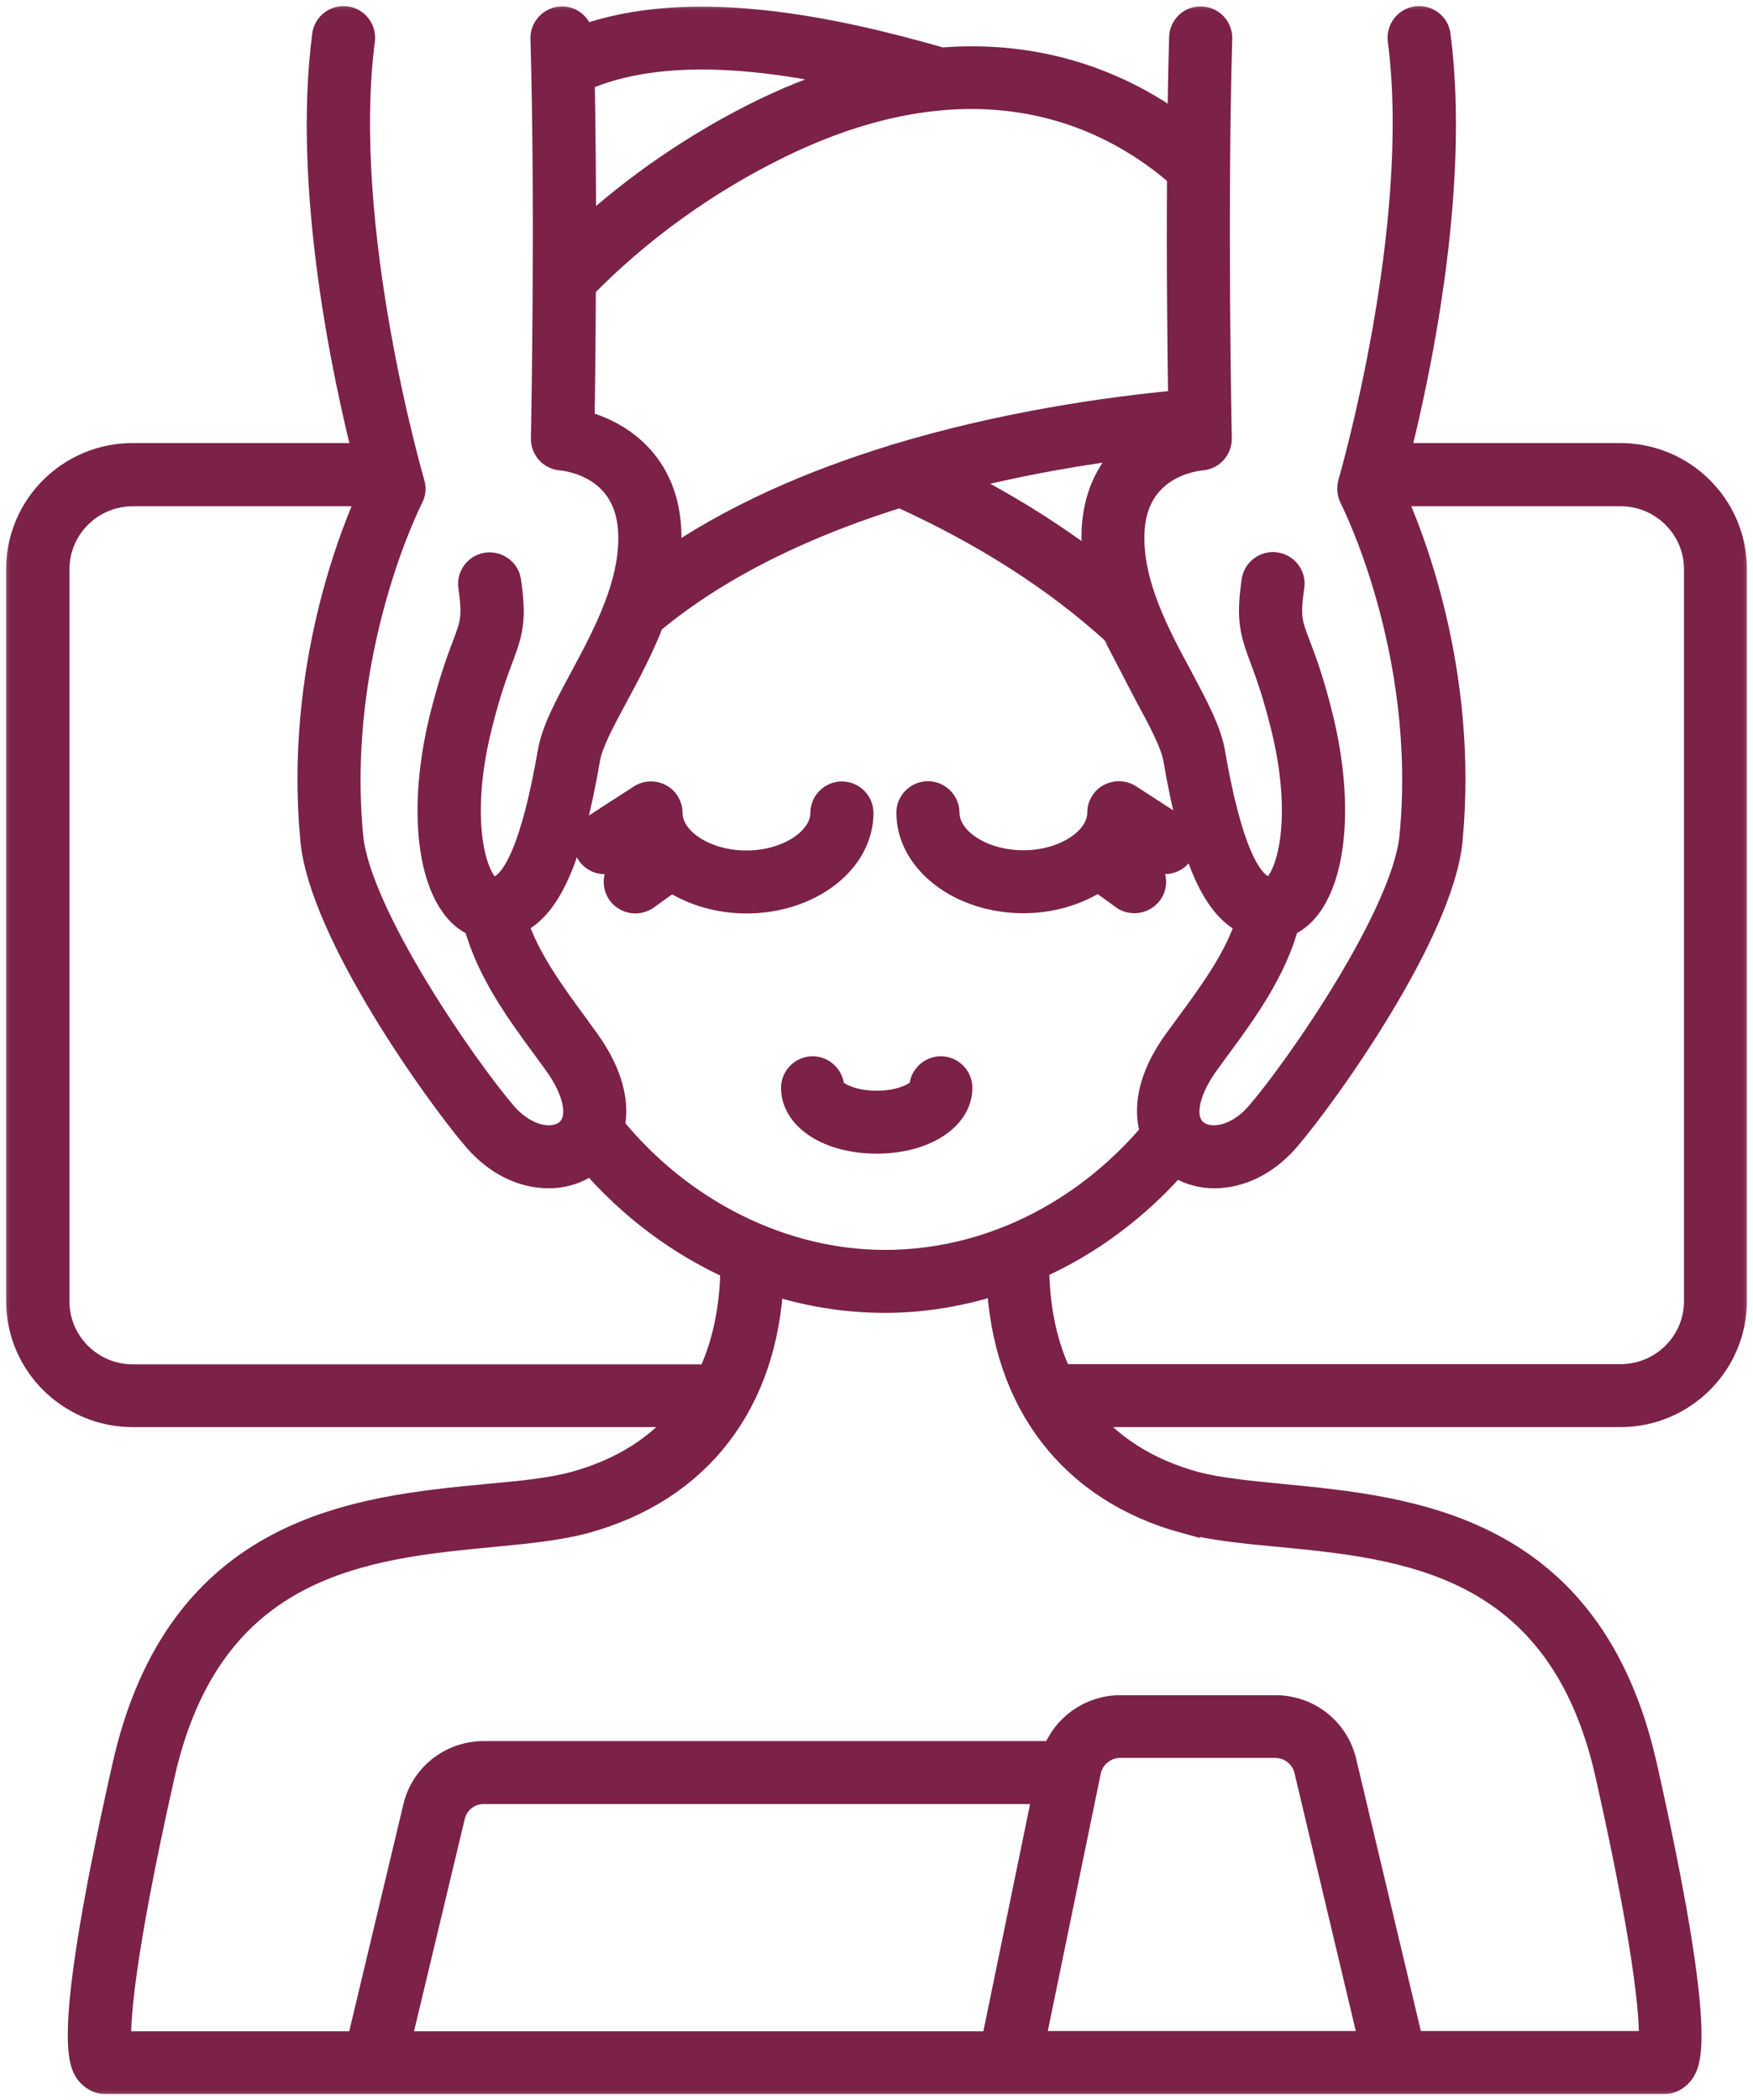 <svg width="86" height="103" viewBox="0 0 86 103" fill="none" xmlns="http://www.w3.org/2000/svg">
<path d="M41.063 53.277C41.025 52.654 40.498 52.155 39.866 52.155C39.211 52.155 38.668 52.692 38.668 53.349C38.668 54.229 39.192 54.96 39.975 55.455C40.757 55.949 41.823 56.23 43.011 56.23C44.2 56.23 45.266 55.946 46.048 55.45C46.829 54.954 47.354 54.224 47.354 53.349C47.354 52.692 46.811 52.155 46.156 52.155C45.524 52.155 44.997 52.654 44.959 53.277C44.951 53.286 44.94 53.298 44.924 53.312C44.857 53.373 44.742 53.454 44.573 53.535C44.237 53.695 43.715 53.843 43.011 53.843C42.307 53.843 41.785 53.695 41.45 53.535C41.28 53.454 41.165 53.373 41.098 53.312C41.083 53.298 41.071 53.286 41.063 53.277ZM41.045 53.255C41.045 53.255 41.045 53.255 41.045 53.255L41.045 53.255Z" fill="#7C2148" stroke="#7C2148" stroke-width="0.7"/>
<path d="M56.627 43.951L56.627 43.951L56.63 43.947C57.017 43.417 56.901 42.67 56.362 42.276L56.36 42.275L55.812 41.878L56.495 42.323C56.495 42.323 56.495 42.323 56.495 42.323C57.055 42.689 57.791 42.527 58.155 41.975C58.525 41.415 58.36 40.681 57.806 40.319L57.804 40.318L55.542 38.856C55.542 38.856 55.542 38.855 55.542 38.855C55.171 38.615 54.709 38.604 54.32 38.805L54.32 38.805L54.315 38.807C53.93 39.015 53.69 39.415 53.69 39.858C53.69 40.386 53.35 40.927 52.709 41.353C52.074 41.775 51.184 42.051 50.205 42.051C49.226 42.051 48.336 41.778 47.701 41.357C47.061 40.933 46.721 40.392 46.721 39.858C46.721 39.202 46.178 38.664 45.522 38.664C44.867 38.664 44.324 39.202 44.324 39.858C44.324 41.155 45.017 42.308 46.086 43.125C47.154 43.942 48.613 44.439 50.205 44.439C51.591 44.439 52.859 44.057 53.87 43.432L54.951 44.212C55.172 44.38 55.431 44.439 55.657 44.439C56.027 44.439 56.391 44.264 56.627 43.951Z" fill="#7C2148" stroke="#7C2148" stroke-width="0.7"/>
<path d="M30.324 42.338L30.324 42.338L30.329 42.334L31.013 41.889L30.467 42.285C29.918 42.672 29.814 43.421 30.192 43.954L30.192 43.954L30.198 43.962C30.434 44.275 30.798 44.45 31.168 44.45C31.41 44.45 31.66 44.371 31.864 44.231L31.864 44.231L31.87 44.226L32.955 43.444C33.967 44.069 35.234 44.45 36.62 44.45C38.218 44.45 39.677 43.953 40.744 43.136C41.811 42.319 42.501 41.166 42.501 39.869C42.501 39.213 41.958 38.675 41.303 38.675C40.648 38.675 40.105 39.213 40.105 39.869C40.105 40.397 39.765 40.938 39.124 41.364C38.489 41.786 37.599 42.062 36.62 42.062C35.641 42.062 34.751 41.789 34.115 41.368C33.475 40.944 33.135 40.403 33.135 39.869C33.135 39.44 32.898 39.027 32.51 38.819C32.128 38.613 31.652 38.627 31.283 38.867C31.283 38.867 31.283 38.867 31.283 38.867L29.021 40.329L29.021 40.329L29.02 40.33C28.465 40.693 28.3 41.427 28.67 41.986C29.039 42.545 29.773 42.682 30.324 42.338Z" fill="#7C2148" stroke="#7C2148" stroke-width="0.7"/>
<mask id="path-4-outside-1_59_15" maskUnits="userSpaceOnUse" x="0" y="0" width="86" height="103" fill="black">
<rect fill="white" width="86" height="103"/>
<path d="M79.503 22.429H68.44C69.413 18.615 71.449 9.321 70.465 1.738C70.408 1.276 69.99 0.95 69.514 1.006C69.051 1.063 68.723 1.49 68.779 1.951C69.978 11.2 66.37 23.599 66.336 23.723C66.279 23.937 66.302 24.162 66.392 24.353C66.426 24.432 70.238 31.858 69.356 41.028C68.994 44.853 63.813 52.347 61.811 54.676C60.714 55.959 59.334 56.15 58.621 55.599C57.83 54.98 58.033 53.596 59.142 52.066L59.685 51.323C60.997 49.545 62.445 47.543 63.044 45.259C63.383 45.135 63.734 44.898 64.085 44.46C65.42 42.761 65.668 39.138 64.707 35.222C64.266 33.422 63.881 32.409 63.598 31.667C63.191 30.598 63.067 30.271 63.293 28.741C63.361 28.28 63.033 27.852 62.569 27.785C62.105 27.717 61.675 28.044 61.608 28.505C61.336 30.384 61.528 30.98 62.004 32.263C62.264 32.961 62.626 33.928 63.044 35.627C64.006 39.509 63.553 42.389 62.739 43.425C62.592 43.605 62.445 43.717 62.343 43.717C61.166 43.717 60.182 41.422 59.402 36.91C59.221 35.864 58.576 34.671 57.841 33.287C56.687 31.149 55.386 28.719 55.443 26.221C55.522 22.756 58.599 22.407 58.938 22.373C59.391 22.339 59.73 21.968 59.73 21.518C59.73 21.405 59.504 10.536 59.752 1.884C59.764 1.423 59.402 1.029 58.927 1.018C58.452 0.995 58.067 1.366 58.056 1.839C58.011 3.324 57.988 4.866 57.965 6.407C55.443 4.506 51.495 2.604 46.179 3.032C41.054 1.558 33.838 -0.051 28.419 1.996C28.419 1.94 28.419 1.884 28.419 1.839C28.408 1.378 28.012 0.995 27.548 1.018C27.085 1.029 26.711 1.423 26.723 1.884C26.971 10.548 26.745 21.417 26.745 21.518C26.745 21.968 27.085 22.339 27.526 22.373C27.876 22.407 30.942 22.756 31.032 26.221C31.089 28.719 29.788 31.149 28.634 33.298C27.888 34.682 27.254 35.864 27.073 36.921C26.293 41.433 25.309 43.728 24.132 43.728C24.019 43.728 23.872 43.627 23.736 43.436C22.922 42.401 22.469 39.52 23.431 35.639C23.849 33.94 24.211 32.983 24.472 32.274C24.958 30.992 25.139 30.395 24.867 28.516C24.8 28.055 24.37 27.74 23.906 27.796C23.442 27.864 23.114 28.291 23.182 28.753C23.397 30.283 23.284 30.609 22.877 31.678C22.594 32.421 22.221 33.433 21.768 35.233C20.807 39.149 21.044 42.772 22.39 44.471C22.73 44.91 23.092 45.135 23.431 45.259C24.03 47.543 25.478 49.545 26.791 51.323L27.333 52.066C28.442 53.596 28.646 54.98 27.854 55.599C27.152 56.15 25.761 55.959 24.664 54.676C22.662 52.336 17.481 44.853 17.119 41.028C16.248 31.858 20.049 24.421 20.083 24.353C20.184 24.162 20.207 23.937 20.139 23.723C20.105 23.599 16.497 11.2 17.696 1.951C17.753 1.49 17.424 1.063 16.961 1.006C16.497 0.95 16.067 1.276 16.011 1.738C15.026 9.332 17.062 18.615 18.035 22.429H6.509C3.466 22.429 1 24.893 1 27.909V63.812C1 66.839 3.477 69.292 6.509 69.292H33.804C32.48 70.991 30.602 72.217 28.193 72.87C27.051 73.185 25.535 73.331 23.929 73.477C17.56 74.085 8.839 74.929 6.203 86.642C3.217 99.885 4.077 101.145 4.36 101.561C4.495 101.752 4.755 101.944 4.993 101.989C5.038 101.989 5.083 102 5.129 102H81.674C81.674 102 81.765 102 81.81 101.989C82.036 101.955 82.308 101.764 82.444 101.561C82.726 101.145 83.575 99.885 80.6 86.642C77.964 74.929 69.243 74.096 62.874 73.477C61.268 73.32 59.752 73.174 58.61 72.87C56.212 72.217 54.323 70.991 52.999 69.292H79.491C82.534 69.292 85 66.828 85 63.812V27.909C85 24.882 82.523 22.429 79.491 22.429H79.503ZM53.757 26.176C53.746 26.817 53.814 27.447 53.927 28.066C51.778 26.378 49.334 24.848 46.62 23.487C49.979 22.609 53.248 22.058 55.997 21.732C54.821 22.564 53.814 23.948 53.757 26.176ZM42.242 3.729C40.738 4.145 39.165 4.719 37.491 5.529C34.222 7.127 31.157 9.231 28.544 11.662C28.544 9.152 28.521 6.43 28.476 3.808C32.39 2.053 37.684 2.683 42.242 3.74V3.729ZM28.465 20.809C28.487 19.628 28.521 17.107 28.532 14.036C31.259 11.234 34.607 8.815 38.238 7.048C48.305 2.143 54.877 5.833 57.954 8.556C57.92 13.181 57.977 17.512 58.011 19.819C54.312 20.156 49.187 20.899 43.984 22.474C43.95 22.474 43.916 22.485 43.882 22.508C39.946 23.712 35.987 25.4 32.605 27.774C32.684 27.245 32.74 26.716 32.729 26.176C32.65 22.688 30.229 21.236 28.453 20.809H28.465ZM28.171 50.322C27.028 48.769 25.75 47.036 25.173 45.191C26.836 44.516 27.91 42.063 28.747 37.18C28.883 36.404 29.494 35.267 30.139 34.075C30.727 32.983 31.383 31.757 31.892 30.44C35.376 27.537 39.765 25.546 44.165 24.184C48.316 26.064 51.868 28.336 54.719 30.935C54.764 30.969 55.873 33.152 56.37 34.086C57.015 35.279 57.626 36.415 57.762 37.191C58.599 42.074 59.673 44.527 61.336 45.202C60.759 47.048 59.481 48.78 58.339 50.333L57.784 51.087C56.438 52.943 56.28 54.474 56.653 55.576C53.214 59.66 48.43 62.001 43.419 62.001C38.407 62.001 33.385 59.548 29.935 55.284C30.184 54.215 29.946 52.786 28.725 51.087L28.171 50.333V50.322ZM6.52 67.615C4.416 67.615 2.708 65.916 2.708 63.824V27.92C2.708 25.827 4.416 24.128 6.52 24.128H18.318C17.424 26.052 14.642 32.837 15.434 41.197C15.864 45.697 21.485 53.573 23.374 55.779C24.46 57.05 25.761 57.579 26.904 57.579C27.673 57.579 28.363 57.343 28.894 56.926C28.928 56.893 28.962 56.859 28.996 56.825C30.998 59.154 33.408 60.943 36.043 62.113C36.021 64.206 35.625 66.051 34.867 67.615H6.509H6.52ZM19.427 100.312L22.119 89.049C22.3 88.296 22.967 87.778 23.736 87.778H51.393L48.814 100.324H19.427V100.312ZM50.545 100.312L53.316 86.844C53.474 86.079 54.165 85.516 54.945 85.516H62.558C63.338 85.516 64.006 86.045 64.187 86.799L67.399 100.312H50.545ZM58.169 74.501C59.458 74.85 61.042 75.008 62.727 75.165C68.904 75.761 76.596 76.493 78.96 87.013C81.052 96.329 81.165 99.378 81.086 100.312H69.152L65.849 86.417C65.487 84.898 64.141 83.84 62.569 83.84H54.956C53.52 83.84 52.253 84.763 51.789 86.09H23.736C22.175 86.09 20.818 87.148 20.467 88.667L17.685 100.324H5.751C5.672 99.39 5.785 96.341 7.877 87.024C10.242 76.504 17.933 75.773 24.11 75.176C25.795 75.019 27.379 74.861 28.668 74.513C34.211 73.005 37.48 68.74 37.74 62.766C39.561 63.373 41.473 63.689 43.419 63.689C45.364 63.689 47.276 63.351 49.097 62.743C49.357 68.729 52.626 73.005 58.169 74.513V74.501ZM83.315 63.812C83.315 65.905 81.606 67.604 79.503 67.604H51.947C51.178 66.04 50.782 64.184 50.771 62.08C53.35 60.943 55.692 59.211 57.66 56.971C58.18 57.354 58.848 57.579 59.583 57.579C60.725 57.579 62.026 57.05 63.112 55.779C65.001 53.573 70.623 45.697 71.053 41.197C71.845 32.848 69.062 26.064 68.168 24.128H79.503C81.606 24.128 83.315 25.827 83.315 27.92V63.824V63.812Z"/>
</mask>
<path d="M79.503 22.429H68.44C69.413 18.615 71.449 9.321 70.465 1.738C70.408 1.276 69.99 0.95 69.514 1.006C69.051 1.063 68.723 1.49 68.779 1.951C69.978 11.2 66.37 23.599 66.336 23.723C66.279 23.937 66.302 24.162 66.392 24.353C66.426 24.432 70.238 31.858 69.356 41.028C68.994 44.853 63.813 52.347 61.811 54.676C60.714 55.959 59.334 56.15 58.621 55.599C57.83 54.98 58.033 53.596 59.142 52.066L59.685 51.323C60.997 49.545 62.445 47.543 63.044 45.259C63.383 45.135 63.734 44.898 64.085 44.46C65.42 42.761 65.668 39.138 64.707 35.222C64.266 33.422 63.881 32.409 63.598 31.667C63.191 30.598 63.067 30.271 63.293 28.741C63.361 28.28 63.033 27.852 62.569 27.785C62.105 27.717 61.675 28.044 61.608 28.505C61.336 30.384 61.528 30.98 62.004 32.263C62.264 32.961 62.626 33.928 63.044 35.627C64.006 39.509 63.553 42.389 62.739 43.425C62.592 43.605 62.445 43.717 62.343 43.717C61.166 43.717 60.182 41.422 59.402 36.91C59.221 35.864 58.576 34.671 57.841 33.287C56.687 31.149 55.386 28.719 55.443 26.221C55.522 22.756 58.599 22.407 58.938 22.373C59.391 22.339 59.73 21.968 59.73 21.518C59.73 21.405 59.504 10.536 59.752 1.884C59.764 1.423 59.402 1.029 58.927 1.018C58.452 0.995 58.067 1.366 58.056 1.839C58.011 3.324 57.988 4.866 57.965 6.407C55.443 4.506 51.495 2.604 46.179 3.032C41.054 1.558 33.838 -0.051 28.419 1.996C28.419 1.94 28.419 1.884 28.419 1.839C28.408 1.378 28.012 0.995 27.548 1.018C27.085 1.029 26.711 1.423 26.723 1.884C26.971 10.548 26.745 21.417 26.745 21.518C26.745 21.968 27.085 22.339 27.526 22.373C27.876 22.407 30.942 22.756 31.032 26.221C31.089 28.719 29.788 31.149 28.634 33.298C27.888 34.682 27.254 35.864 27.073 36.921C26.293 41.433 25.309 43.728 24.132 43.728C24.019 43.728 23.872 43.627 23.736 43.436C22.922 42.401 22.469 39.52 23.431 35.639C23.849 33.94 24.211 32.983 24.472 32.274C24.958 30.992 25.139 30.395 24.867 28.516C24.8 28.055 24.37 27.74 23.906 27.796C23.442 27.864 23.114 28.291 23.182 28.753C23.397 30.283 23.284 30.609 22.877 31.678C22.594 32.421 22.221 33.433 21.768 35.233C20.807 39.149 21.044 42.772 22.39 44.471C22.73 44.91 23.092 45.135 23.431 45.259C24.03 47.543 25.478 49.545 26.791 51.323L27.333 52.066C28.442 53.596 28.646 54.98 27.854 55.599C27.152 56.15 25.761 55.959 24.664 54.676C22.662 52.336 17.481 44.853 17.119 41.028C16.248 31.858 20.049 24.421 20.083 24.353C20.184 24.162 20.207 23.937 20.139 23.723C20.105 23.599 16.497 11.2 17.696 1.951C17.753 1.49 17.424 1.063 16.961 1.006C16.497 0.95 16.067 1.276 16.011 1.738C15.026 9.332 17.062 18.615 18.035 22.429H6.509C3.466 22.429 1 24.893 1 27.909V63.812C1 66.839 3.477 69.292 6.509 69.292H33.804C32.48 70.991 30.602 72.217 28.193 72.87C27.051 73.185 25.535 73.331 23.929 73.477C17.56 74.085 8.839 74.929 6.203 86.642C3.217 99.885 4.077 101.145 4.36 101.561C4.495 101.752 4.755 101.944 4.993 101.989C5.038 101.989 5.083 102 5.129 102H81.674C81.674 102 81.765 102 81.81 101.989C82.036 101.955 82.308 101.764 82.444 101.561C82.726 101.145 83.575 99.885 80.6 86.642C77.964 74.929 69.243 74.096 62.874 73.477C61.268 73.32 59.752 73.174 58.61 72.87C56.212 72.217 54.323 70.991 52.999 69.292H79.491C82.534 69.292 85 66.828 85 63.812V27.909C85 24.882 82.523 22.429 79.491 22.429H79.503ZM53.757 26.176C53.746 26.817 53.814 27.447 53.927 28.066C51.778 26.378 49.334 24.848 46.62 23.487C49.979 22.609 53.248 22.058 55.997 21.732C54.821 22.564 53.814 23.948 53.757 26.176ZM42.242 3.729C40.738 4.145 39.165 4.719 37.491 5.529C34.222 7.127 31.157 9.231 28.544 11.662C28.544 9.152 28.521 6.43 28.476 3.808C32.39 2.053 37.684 2.683 42.242 3.74V3.729ZM28.465 20.809C28.487 19.628 28.521 17.107 28.532 14.036C31.259 11.234 34.607 8.815 38.238 7.048C48.305 2.143 54.877 5.833 57.954 8.556C57.92 13.181 57.977 17.512 58.011 19.819C54.312 20.156 49.187 20.899 43.984 22.474C43.95 22.474 43.916 22.485 43.882 22.508C39.946 23.712 35.987 25.4 32.605 27.774C32.684 27.245 32.74 26.716 32.729 26.176C32.65 22.688 30.229 21.236 28.453 20.809H28.465ZM28.171 50.322C27.028 48.769 25.75 47.036 25.173 45.191C26.836 44.516 27.91 42.063 28.747 37.18C28.883 36.404 29.494 35.267 30.139 34.075C30.727 32.983 31.383 31.757 31.892 30.44C35.376 27.537 39.765 25.546 44.165 24.184C48.316 26.064 51.868 28.336 54.719 30.935C54.764 30.969 55.873 33.152 56.37 34.086C57.015 35.279 57.626 36.415 57.762 37.191C58.599 42.074 59.673 44.527 61.336 45.202C60.759 47.048 59.481 48.78 58.339 50.333L57.784 51.087C56.438 52.943 56.28 54.474 56.653 55.576C53.214 59.66 48.43 62.001 43.419 62.001C38.407 62.001 33.385 59.548 29.935 55.284C30.184 54.215 29.946 52.786 28.725 51.087L28.171 50.333V50.322ZM6.52 67.615C4.416 67.615 2.708 65.916 2.708 63.824V27.92C2.708 25.827 4.416 24.128 6.52 24.128H18.318C17.424 26.052 14.642 32.837 15.434 41.197C15.864 45.697 21.485 53.573 23.374 55.779C24.46 57.05 25.761 57.579 26.904 57.579C27.673 57.579 28.363 57.343 28.894 56.926C28.928 56.893 28.962 56.859 28.996 56.825C30.998 59.154 33.408 60.943 36.043 62.113C36.021 64.206 35.625 66.051 34.867 67.615H6.509H6.52ZM19.427 100.312L22.119 89.049C22.3 88.296 22.967 87.778 23.736 87.778H51.393L48.814 100.324H19.427V100.312ZM50.545 100.312L53.316 86.844C53.474 86.079 54.165 85.516 54.945 85.516H62.558C63.338 85.516 64.006 86.045 64.187 86.799L67.399 100.312H50.545ZM58.169 74.501C59.458 74.85 61.042 75.008 62.727 75.165C68.904 75.761 76.596 76.493 78.96 87.013C81.052 96.329 81.165 99.378 81.086 100.312H69.152L65.849 86.417C65.487 84.898 64.141 83.84 62.569 83.84H54.956C53.52 83.84 52.253 84.763 51.789 86.09H23.736C22.175 86.09 20.818 87.148 20.467 88.667L17.685 100.324H5.751C5.672 99.39 5.785 96.341 7.877 87.024C10.242 76.504 17.933 75.773 24.11 75.176C25.795 75.019 27.379 74.861 28.668 74.513C34.211 73.005 37.48 68.74 37.74 62.766C39.561 63.373 41.473 63.689 43.419 63.689C45.364 63.689 47.276 63.351 49.097 62.743C49.357 68.729 52.626 73.005 58.169 74.513V74.501ZM83.315 63.812C83.315 65.905 81.606 67.604 79.503 67.604H51.947C51.178 66.04 50.782 64.184 50.771 62.08C53.35 60.943 55.692 59.211 57.66 56.971C58.18 57.354 58.848 57.579 59.583 57.579C60.725 57.579 62.026 57.05 63.112 55.779C65.001 53.573 70.623 45.697 71.053 41.197C71.845 32.848 69.062 26.064 68.168 24.128H79.503C81.606 24.128 83.315 25.827 83.315 27.92V63.824V63.812Z" fill="#7C2148"/>
<path d="M79.503 22.429H68.44C69.413 18.615 71.449 9.321 70.465 1.738C70.408 1.276 69.99 0.95 69.514 1.006C69.051 1.063 68.723 1.49 68.779 1.951C69.978 11.2 66.37 23.599 66.336 23.723C66.279 23.937 66.302 24.162 66.392 24.353C66.426 24.432 70.238 31.858 69.356 41.028C68.994 44.853 63.813 52.347 61.811 54.676C60.714 55.959 59.334 56.15 58.621 55.599C57.83 54.98 58.033 53.596 59.142 52.066L59.685 51.323C60.997 49.545 62.445 47.543 63.044 45.259C63.383 45.135 63.734 44.898 64.085 44.46C65.42 42.761 65.668 39.138 64.707 35.222C64.266 33.422 63.881 32.409 63.598 31.667C63.191 30.598 63.067 30.271 63.293 28.741C63.361 28.28 63.033 27.852 62.569 27.785C62.105 27.717 61.675 28.044 61.608 28.505C61.336 30.384 61.528 30.98 62.004 32.263C62.264 32.961 62.626 33.928 63.044 35.627C64.006 39.509 63.553 42.389 62.739 43.425C62.592 43.605 62.445 43.717 62.343 43.717C61.166 43.717 60.182 41.422 59.402 36.91C59.221 35.864 58.576 34.671 57.841 33.287C56.687 31.149 55.386 28.719 55.443 26.221C55.522 22.756 58.599 22.407 58.938 22.373C59.391 22.339 59.73 21.968 59.73 21.518C59.73 21.405 59.504 10.536 59.752 1.884C59.764 1.423 59.402 1.029 58.927 1.018C58.452 0.995 58.067 1.366 58.056 1.839C58.011 3.324 57.988 4.866 57.965 6.407C55.443 4.506 51.495 2.604 46.179 3.032C41.054 1.558 33.838 -0.051 28.419 1.996C28.419 1.94 28.419 1.884 28.419 1.839C28.408 1.378 28.012 0.995 27.548 1.018C27.085 1.029 26.711 1.423 26.723 1.884C26.971 10.548 26.745 21.417 26.745 21.518C26.745 21.968 27.085 22.339 27.526 22.373C27.876 22.407 30.942 22.756 31.032 26.221C31.089 28.719 29.788 31.149 28.634 33.298C27.888 34.682 27.254 35.864 27.073 36.921C26.293 41.433 25.309 43.728 24.132 43.728C24.019 43.728 23.872 43.627 23.736 43.436C22.922 42.401 22.469 39.52 23.431 35.639C23.849 33.94 24.211 32.983 24.472 32.274C24.958 30.992 25.139 30.395 24.867 28.516C24.8 28.055 24.37 27.74 23.906 27.796C23.442 27.864 23.114 28.291 23.182 28.753C23.397 30.283 23.284 30.609 22.877 31.678C22.594 32.421 22.221 33.433 21.768 35.233C20.807 39.149 21.044 42.772 22.39 44.471C22.73 44.91 23.092 45.135 23.431 45.259C24.03 47.543 25.478 49.545 26.791 51.323L27.333 52.066C28.442 53.596 28.646 54.98 27.854 55.599C27.152 56.15 25.761 55.959 24.664 54.676C22.662 52.336 17.481 44.853 17.119 41.028C16.248 31.858 20.049 24.421 20.083 24.353C20.184 24.162 20.207 23.937 20.139 23.723C20.105 23.599 16.497 11.2 17.696 1.951C17.753 1.49 17.424 1.063 16.961 1.006C16.497 0.95 16.067 1.276 16.011 1.738C15.026 9.332 17.062 18.615 18.035 22.429H6.509C3.466 22.429 1 24.893 1 27.909V63.812C1 66.839 3.477 69.292 6.509 69.292H33.804C32.48 70.991 30.602 72.217 28.193 72.87C27.051 73.185 25.535 73.331 23.929 73.477C17.56 74.085 8.839 74.929 6.203 86.642C3.217 99.885 4.077 101.145 4.36 101.561C4.495 101.752 4.755 101.944 4.993 101.989C5.038 101.989 5.083 102 5.129 102H81.674C81.674 102 81.765 102 81.81 101.989C82.036 101.955 82.308 101.764 82.444 101.561C82.726 101.145 83.575 99.885 80.6 86.642C77.964 74.929 69.243 74.096 62.874 73.477C61.268 73.32 59.752 73.174 58.61 72.87C56.212 72.217 54.323 70.991 52.999 69.292H79.491C82.534 69.292 85 66.828 85 63.812V27.909C85 24.882 82.523 22.429 79.491 22.429H79.503ZM53.757 26.176C53.746 26.817 53.814 27.447 53.927 28.066C51.778 26.378 49.334 24.848 46.62 23.487C49.979 22.609 53.248 22.058 55.997 21.732C54.821 22.564 53.814 23.948 53.757 26.176ZM42.242 3.729C40.738 4.145 39.165 4.719 37.491 5.529C34.222 7.127 31.157 9.231 28.544 11.662C28.544 9.152 28.521 6.43 28.476 3.808C32.39 2.053 37.684 2.683 42.242 3.74V3.729ZM28.465 20.809C28.487 19.628 28.521 17.107 28.532 14.036C31.259 11.234 34.607 8.815 38.238 7.048C48.305 2.143 54.877 5.833 57.954 8.556C57.92 13.181 57.977 17.512 58.011 19.819C54.312 20.156 49.187 20.899 43.984 22.474C43.95 22.474 43.916 22.485 43.882 22.508C39.946 23.712 35.987 25.4 32.605 27.774C32.684 27.245 32.74 26.716 32.729 26.176C32.65 22.688 30.229 21.236 28.453 20.809H28.465ZM28.171 50.322C27.028 48.769 25.75 47.036 25.173 45.191C26.836 44.516 27.91 42.063 28.747 37.18C28.883 36.404 29.494 35.267 30.139 34.075C30.727 32.983 31.383 31.757 31.892 30.44C35.376 27.537 39.765 25.546 44.165 24.184C48.316 26.064 51.868 28.336 54.719 30.935C54.764 30.969 55.873 33.152 56.37 34.086C57.015 35.279 57.626 36.415 57.762 37.191C58.599 42.074 59.673 44.527 61.336 45.202C60.759 47.048 59.481 48.78 58.339 50.333L57.784 51.087C56.438 52.943 56.28 54.474 56.653 55.576C53.214 59.66 48.43 62.001 43.419 62.001C38.407 62.001 33.385 59.548 29.935 55.284C30.184 54.215 29.946 52.786 28.725 51.087L28.171 50.333V50.322ZM6.52 67.615C4.416 67.615 2.708 65.916 2.708 63.824V27.92C2.708 25.827 4.416 24.128 6.52 24.128H18.318C17.424 26.052 14.642 32.837 15.434 41.197C15.864 45.697 21.485 53.573 23.374 55.779C24.46 57.05 25.761 57.579 26.904 57.579C27.673 57.579 28.363 57.343 28.894 56.926C28.928 56.893 28.962 56.859 28.996 56.825C30.998 59.154 33.408 60.943 36.043 62.113C36.021 64.206 35.625 66.051 34.867 67.615H6.509H6.52ZM19.427 100.312L22.119 89.049C22.3 88.296 22.967 87.778 23.736 87.778H51.393L48.814 100.324H19.427V100.312ZM50.545 100.312L53.316 86.844C53.474 86.079 54.165 85.516 54.945 85.516H62.558C63.338 85.516 64.006 86.045 64.187 86.799L67.399 100.312H50.545ZM58.169 74.501C59.458 74.85 61.042 75.008 62.727 75.165C68.904 75.761 76.596 76.493 78.96 87.013C81.052 96.329 81.165 99.378 81.086 100.312H69.152L65.849 86.417C65.487 84.898 64.141 83.84 62.569 83.84H54.956C53.52 83.84 52.253 84.763 51.789 86.09H23.736C22.175 86.09 20.818 87.148 20.467 88.667L17.685 100.324H5.751C5.672 99.39 5.785 96.341 7.877 87.024C10.242 76.504 17.933 75.773 24.11 75.176C25.795 75.019 27.379 74.861 28.668 74.513C34.211 73.005 37.48 68.74 37.74 62.766C39.561 63.373 41.473 63.689 43.419 63.689C45.364 63.689 47.276 63.351 49.097 62.743C49.357 68.729 52.626 73.005 58.169 74.513V74.501ZM83.315 63.812C83.315 65.905 81.606 67.604 79.503 67.604H51.947C51.178 66.04 50.782 64.184 50.771 62.08C53.35 60.943 55.692 59.211 57.66 56.971C58.18 57.354 58.848 57.579 59.583 57.579C60.725 57.579 62.026 57.05 63.112 55.779C65.001 53.573 70.623 45.697 71.053 41.197C71.845 32.848 69.062 26.064 68.168 24.128H79.503C81.606 24.128 83.315 25.827 83.315 27.92V63.824V63.812Z" stroke="#7C2148" stroke-width="1.4" mask="url(#path-4-outside-1_59_15)"/>
</svg>
